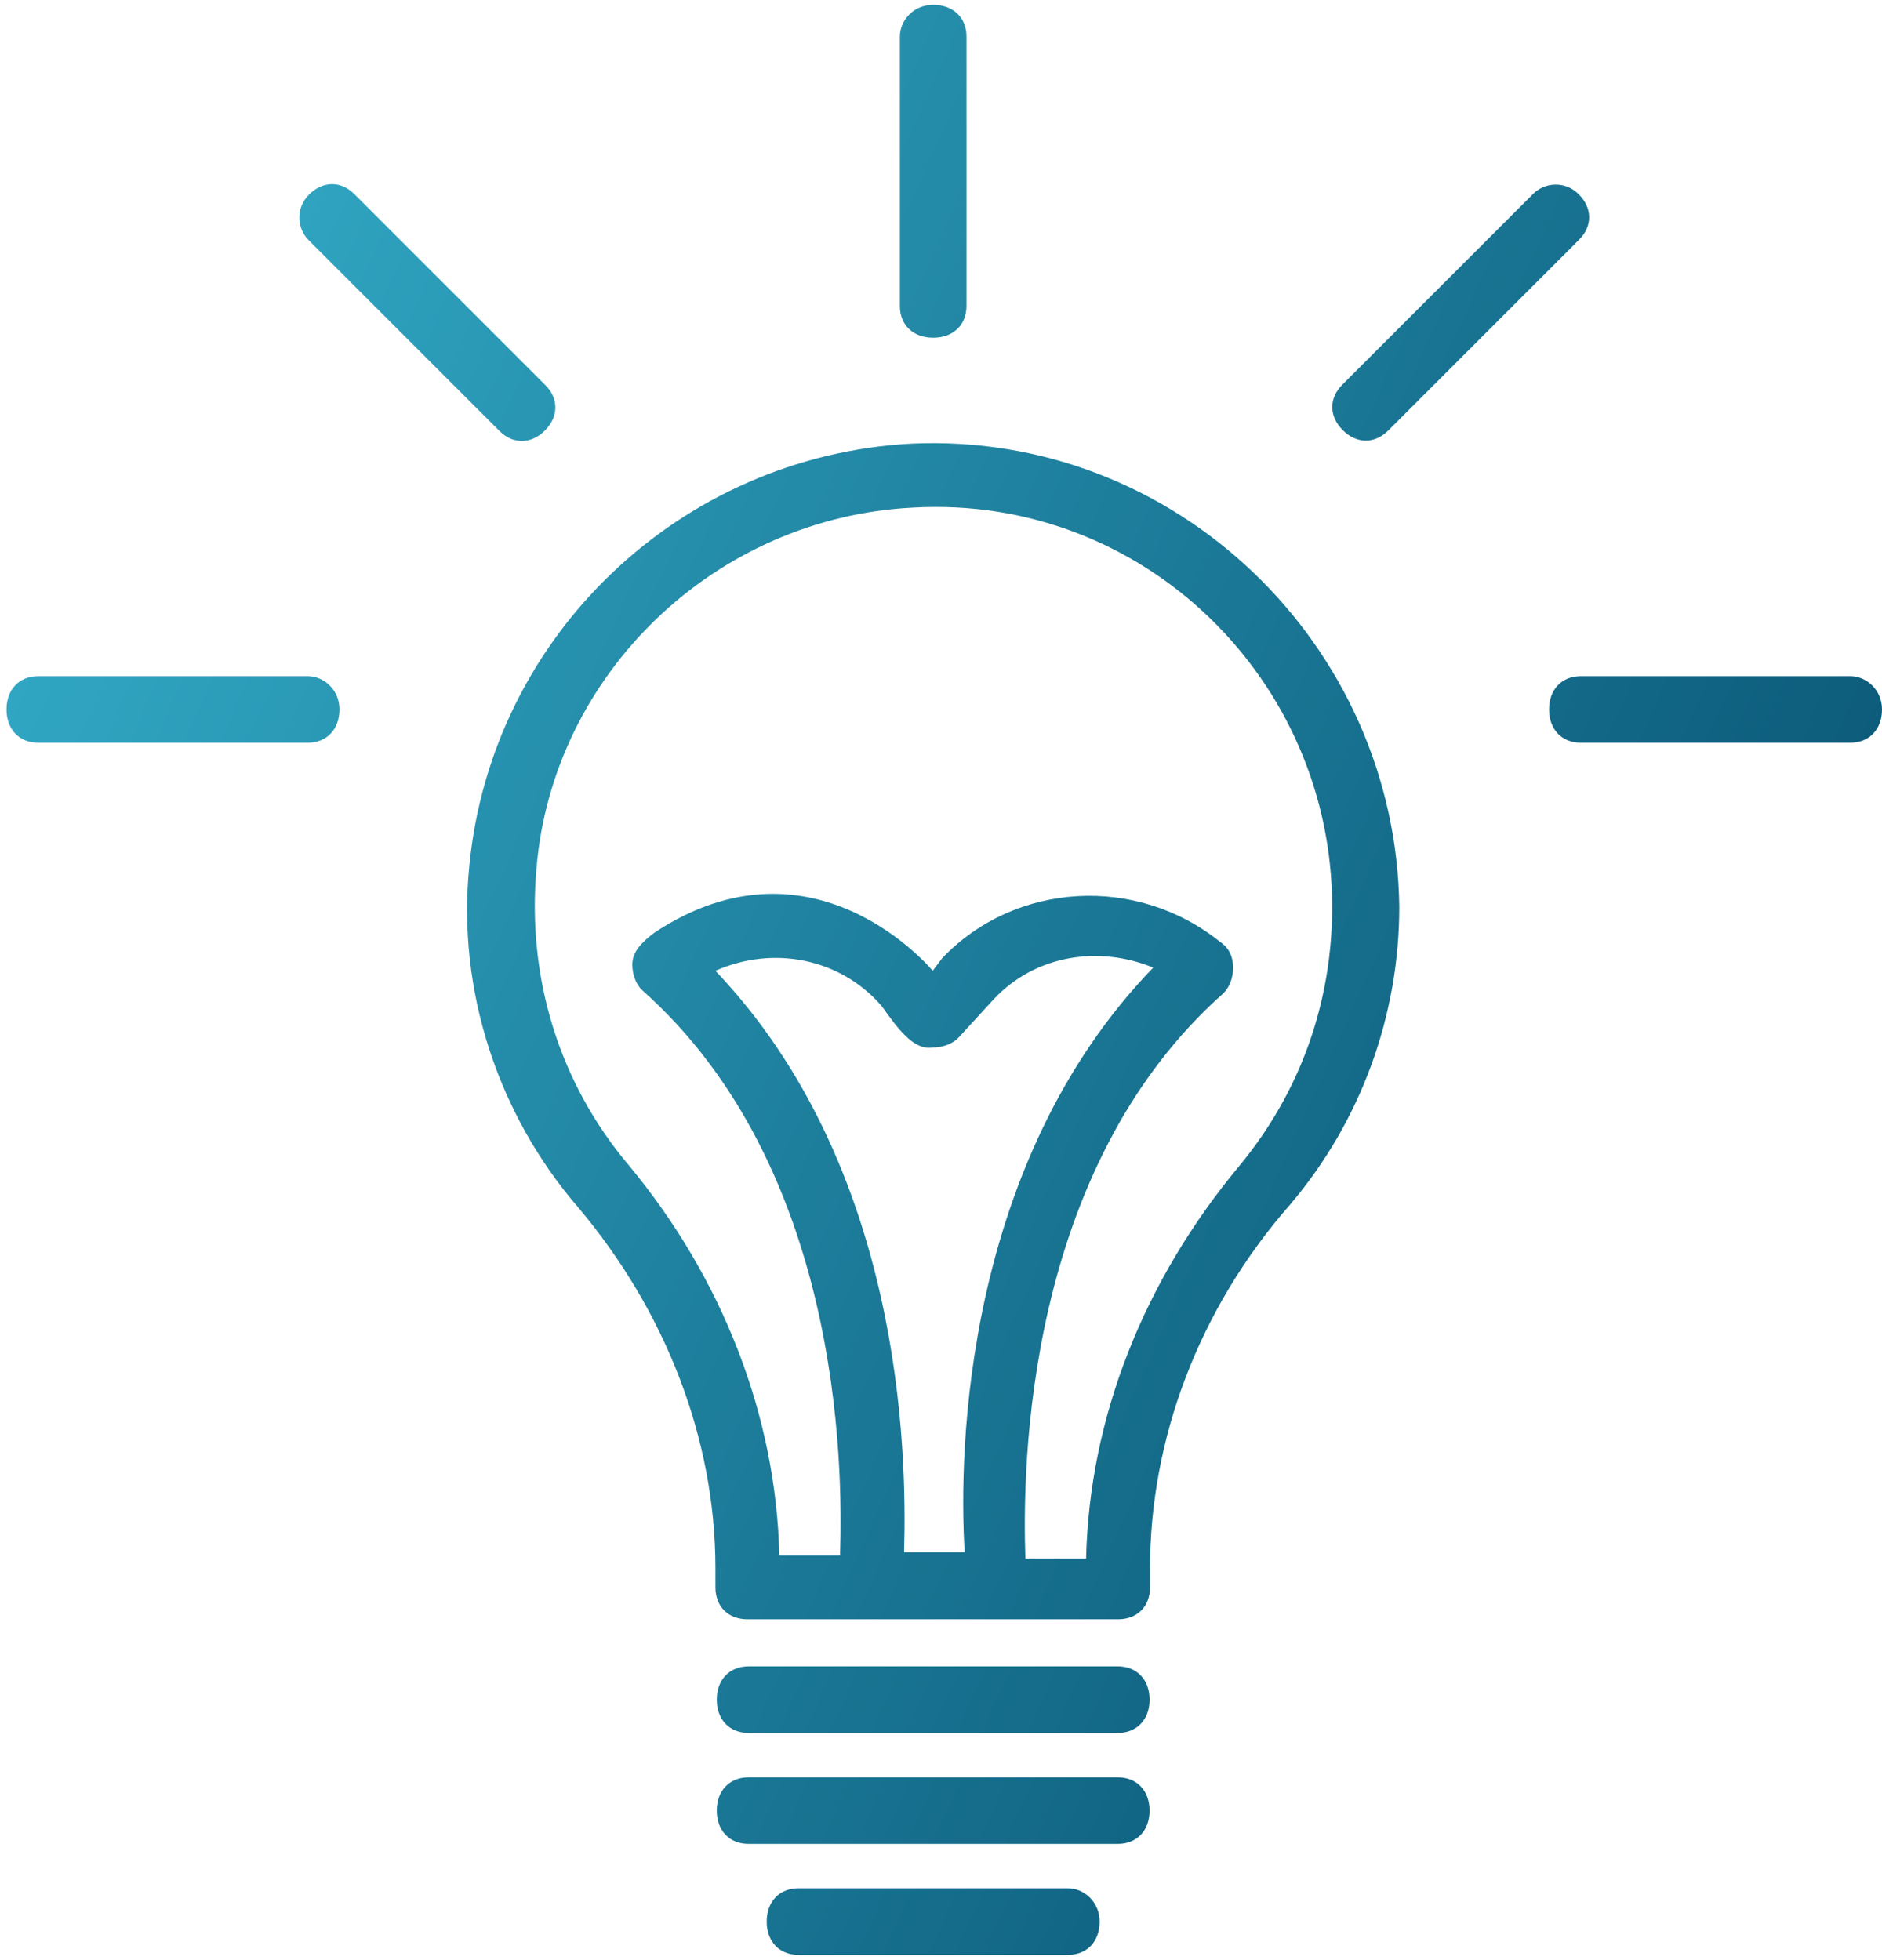 <svg width="193" height="201" viewBox="0 0 193 201" fill="none" xmlns="http://www.w3.org/2000/svg">
<path fill-rule="evenodd" clip-rule="evenodd" d="M92.283 31.387V3.749C92.283 2.124 93.647 0.498 95.697 0.497C97.745 0.497 99.111 1.798 99.111 3.749V31.387C99.111 33.338 97.745 34.639 95.697 34.639C93.648 34.639 92.283 33.338 92.283 31.387ZM93.356 45.506C69.761 46.818 50.428 65.166 48.133 88.758C46.822 101.537 51.082 114.316 59.275 123.817C68.123 134.302 73.367 147.408 73.367 160.842V162.808C73.367 164.774 74.678 166.085 76.644 166.085H114.657C116.623 166.085 117.935 164.774 117.935 162.808V160.842C117.935 147.735 122.85 134.301 132.353 123.488C139.563 114.969 143.496 104.156 143.496 93.016C143.168 66.148 120.556 44.195 93.357 45.506H93.356ZM98.928 159.205H92.711C93.02 148.754 92.497 119.67 73.367 99.571C79.266 96.95 86.147 98.26 90.408 103.175C92.046 105.469 93.685 107.762 95.652 107.435C96.635 107.435 97.618 107.107 98.273 106.452L101.877 102.52C106.138 97.933 112.692 96.95 118.262 99.243C98.928 119.23 98.272 148.721 98.928 159.205ZM127.11 119.559C117.279 131.355 111.708 145.445 111.38 159.862H105.154C104.826 150.36 105.154 119.888 125.471 101.865C126.126 101.21 126.454 100.227 126.454 99.244C126.454 98.261 126.126 97.278 125.143 96.623C116.623 89.743 104.169 90.397 96.632 98.261L95.65 99.571C95.65 99.571 83.525 84.826 67.14 95.639C65.829 96.622 64.846 97.605 64.846 98.916C64.846 99.899 65.174 100.882 65.829 101.537C86.146 119.559 86.474 150.032 86.146 159.534H79.919C79.591 145.117 74.021 131.027 64.518 119.56C57.308 111.041 54.032 100.228 55.015 89.087C56.654 69.099 73.367 53.042 93.685 52.059C117.28 50.748 136.613 69.753 136.613 93.016C136.613 102.847 133.337 112.021 127.11 119.558L127.11 119.559ZM114.626 170.913H76.768C74.81 170.913 73.504 172.279 73.504 174.327C73.504 176.376 74.81 177.741 76.768 177.741H114.625C116.583 177.741 117.889 176.376 117.889 174.327C117.889 172.279 116.584 170.913 114.626 170.913ZM76.768 182.294H114.626C116.584 182.294 117.889 183.658 117.889 185.708C117.889 187.756 116.583 189.122 114.625 189.122H76.768C74.81 189.122 73.504 187.756 73.504 185.708C73.504 183.659 74.81 182.294 76.768 182.294ZM109.516 193.674H81.878C79.927 193.674 78.626 195.04 78.626 197.089C78.626 199.137 79.927 200.503 81.878 200.503H109.516C111.467 200.503 112.768 199.137 112.768 197.089C112.767 195.039 111.141 193.674 109.516 193.674ZM31.637 24.617L51.225 44.205C52.608 45.587 54.471 45.568 55.882 44.157C57.293 42.745 57.312 40.882 55.93 39.5L36.342 19.912C34.959 18.529 33.096 18.548 31.685 19.96C30.274 21.373 30.485 23.465 31.637 24.617ZM137.65 39.461L157.238 19.873C158.39 18.721 160.482 18.509 161.895 19.921C163.307 21.332 163.326 23.195 161.943 24.578L142.355 44.166C140.973 45.548 139.11 45.529 137.698 44.118C136.287 42.706 136.268 40.843 137.65 39.461ZM189.748 69.35H162.11C160.159 69.35 158.858 70.716 158.858 72.764C158.858 74.812 160.159 76.178 162.11 76.178H189.748C191.699 76.178 193 74.812 193 72.764C192.999 70.715 191.374 69.35 189.748 69.35ZM3.921 69.35H31.559C33.184 69.35 34.81 70.715 34.811 72.764C34.811 74.812 33.51 76.178 31.559 76.178H3.921C1.97 76.178 0.669 74.812 0.669 72.764C0.669 70.716 1.97 69.35 3.921 69.35Z" fill="url(#paint0_linear_101_506)"/>
<defs>
<linearGradient id="paint0_linear_101_506" x1="-40.156" y1="139.975" x2="153.093" y2="226.584" gradientUnits="userSpaceOnUse">
<stop stop-color="#32AAC6"/>
<stop offset="1" stop-color="#085171"/>
</linearGradient>
</defs>
</svg>
